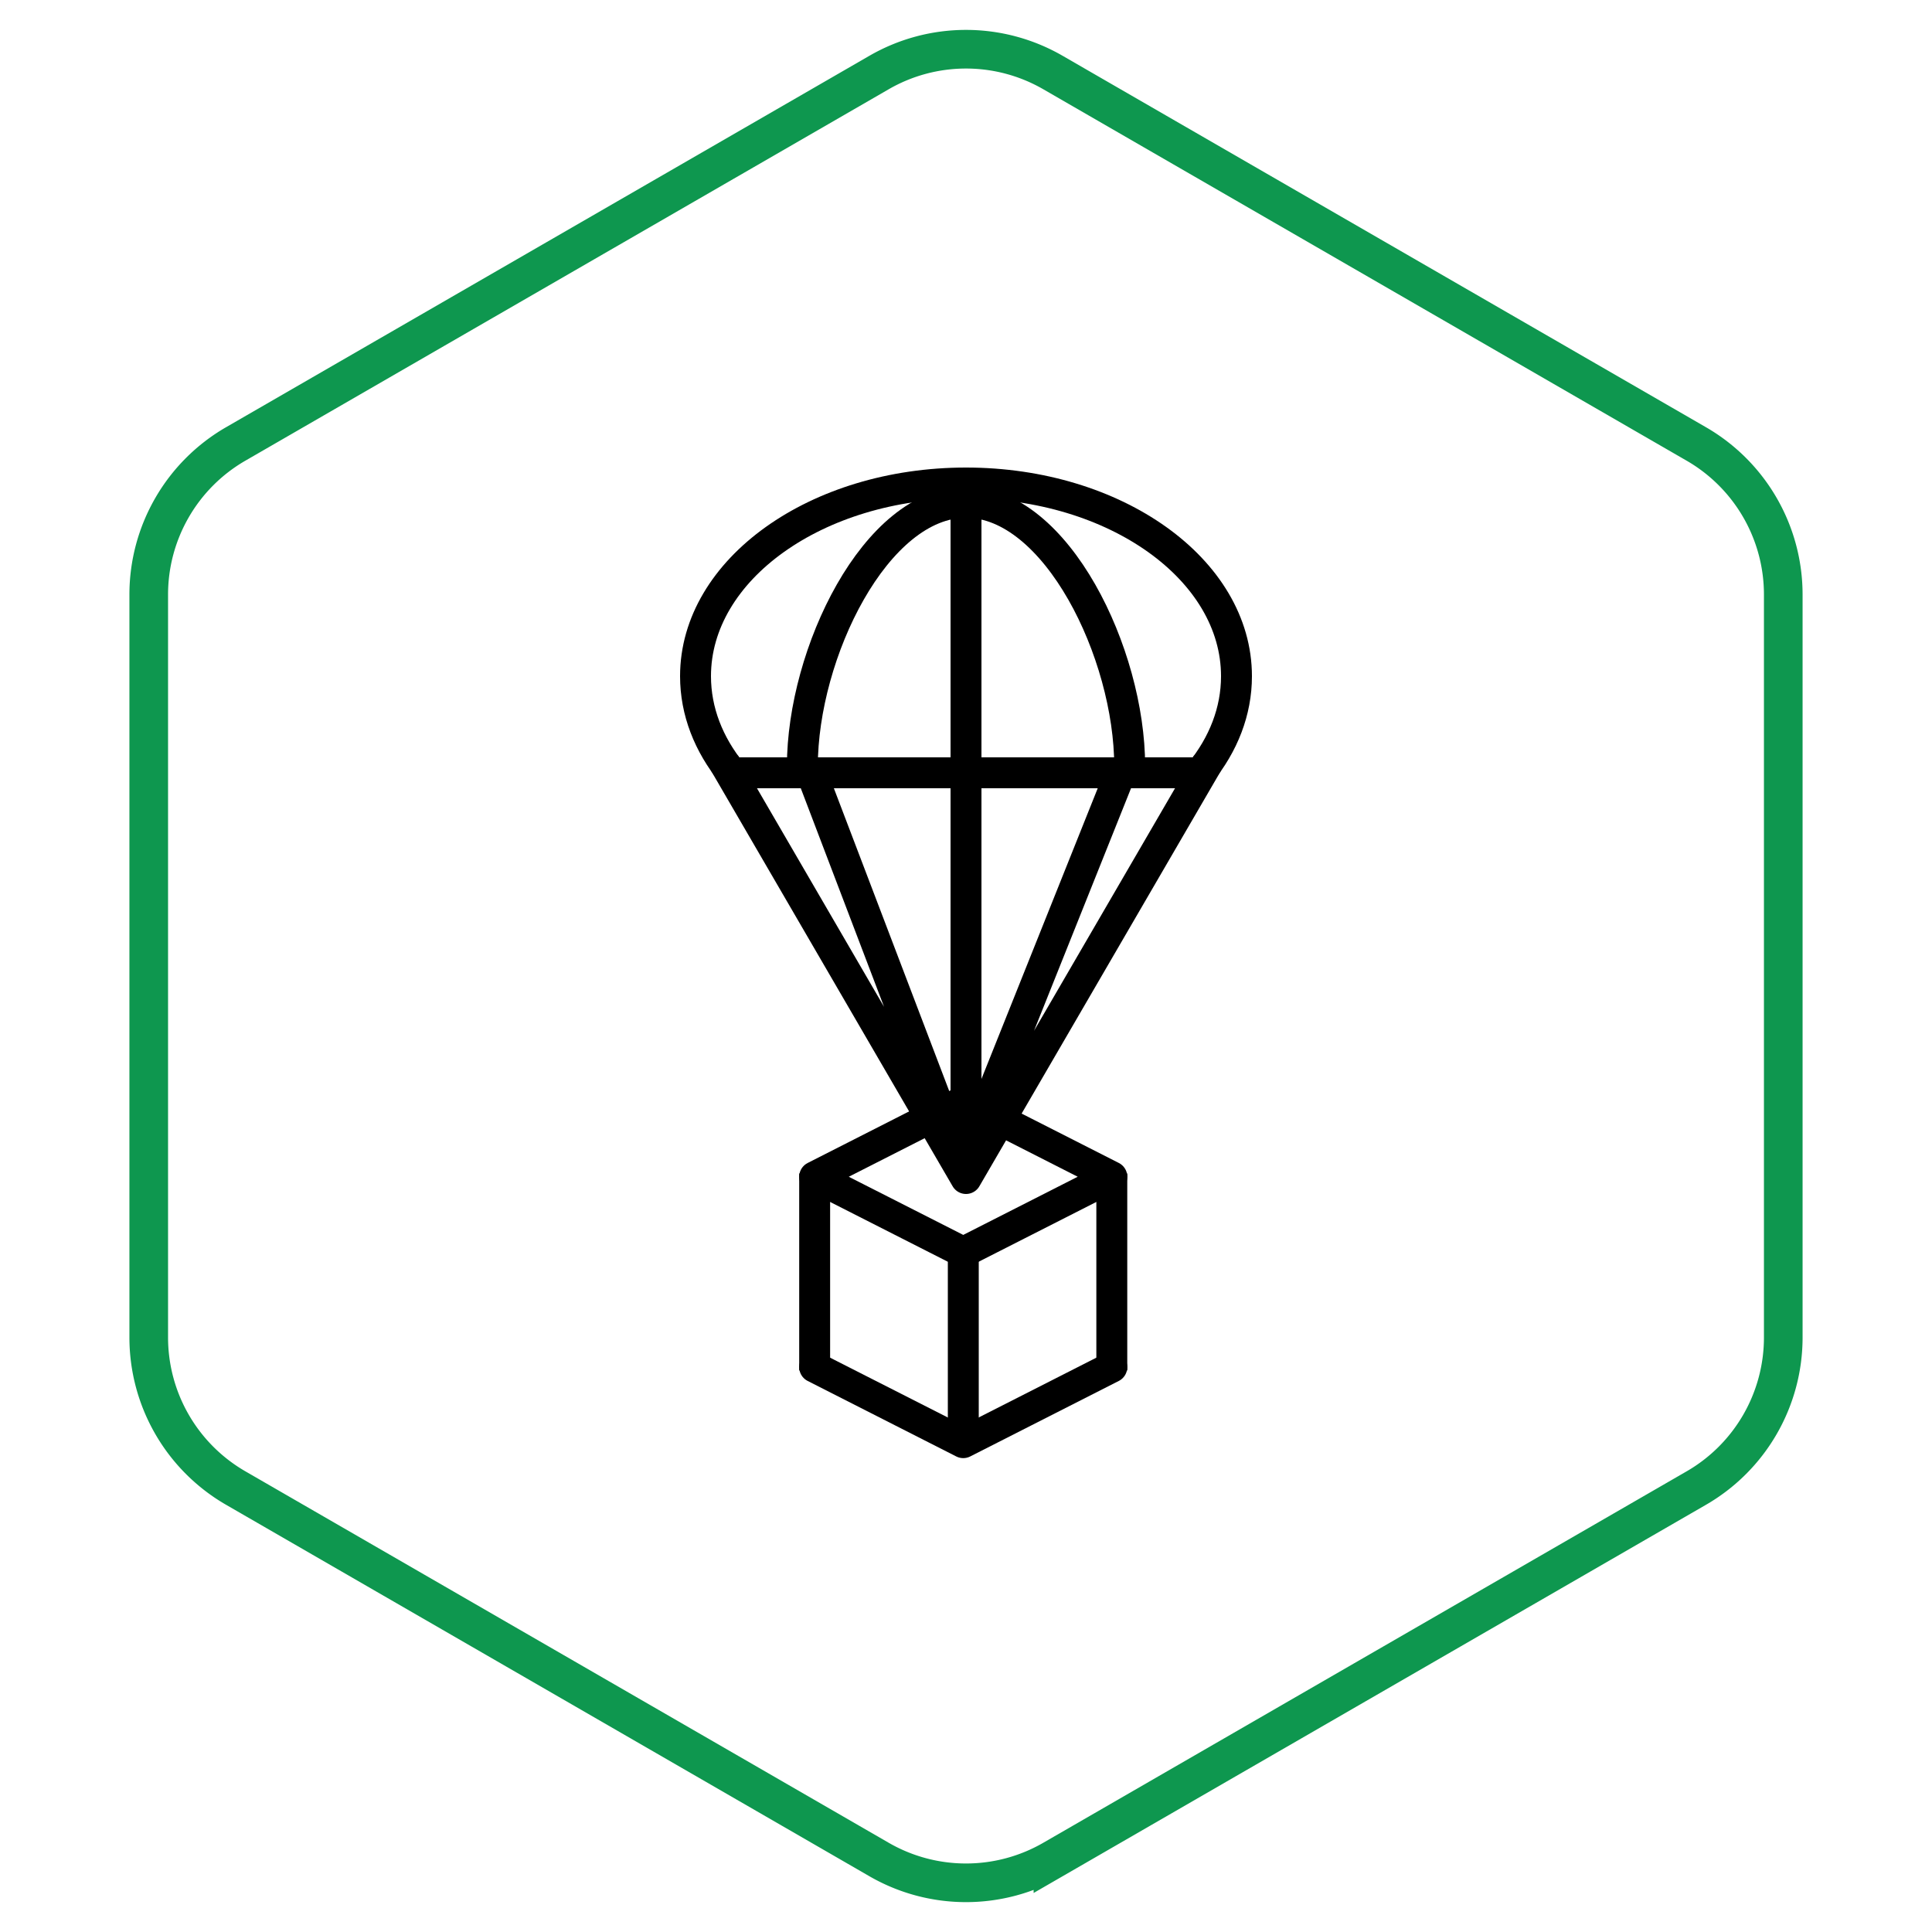 <svg xmlns="http://www.w3.org/2000/svg" width="75" height="75" fill="none" viewBox="0 0 75 75">
    <path stroke="#0E974F" stroke-width="1.5" d="M34.125 2.815a6.75 6.75 0 0 1 6.75 0l24.976 14.42a6.75 6.75 0 0 1 3.375 5.845v28.84a6.75 6.75 0 0 1-3.375 5.846l-24.976 14.42a6.75 6.75 0 0 1-6.75 0L9.149 57.765a6.75 6.75 0 0 1-3.375-5.846V23.08a6.75 6.75 0 0 1 3.375-5.845l24.976-14.42z"/>
    <path stroke="#000" stroke-linecap="round" stroke-linejoin="round" stroke-width="1.2" d="M43.854 29.742c0-4.371-2.844-10.242-6.353-10.242-3.508 0-6.353 5.871-6.353 10.242"/>
    <path stroke="#000" stroke-linejoin="round" stroke-width="1.2" d="M37.5 19.5v25.223M43.5 30l-6 15M31.5 30l6 15.75M28.125 29.625L37.5 45.75l9.375-16.125"/>
    <path fill-rule="evenodd" stroke="#000" stroke-linejoin="round" stroke-width="1.2" d="M37.393 42.75l5.768 2.931-5.768 2.931-5.768-2.93 5.768-2.932z" clip-rule="evenodd"/>
    <path stroke="#000" stroke-linecap="round" stroke-linejoin="round" stroke-width="1.2" d="M43.16 53.073l-5.767 2.931-5.768-2.931"/>
    <path stroke="#000" stroke-width="1.2" d="M31.625 45.554V53.2M37.395 48.612v7.392M43.16 45.554V53.2"/>
    <path stroke="#000" stroke-linejoin="round" stroke-width="1.2" d="M37.5 18.75c-5.799 0-10.5 3.358-10.5 7.5 0 1.366.511 2.647 1.405 3.75h18.19C47.49 28.897 48 27.616 48 26.25c0-4.142-4.701-7.5-10.5-7.5z"/>
</svg>
